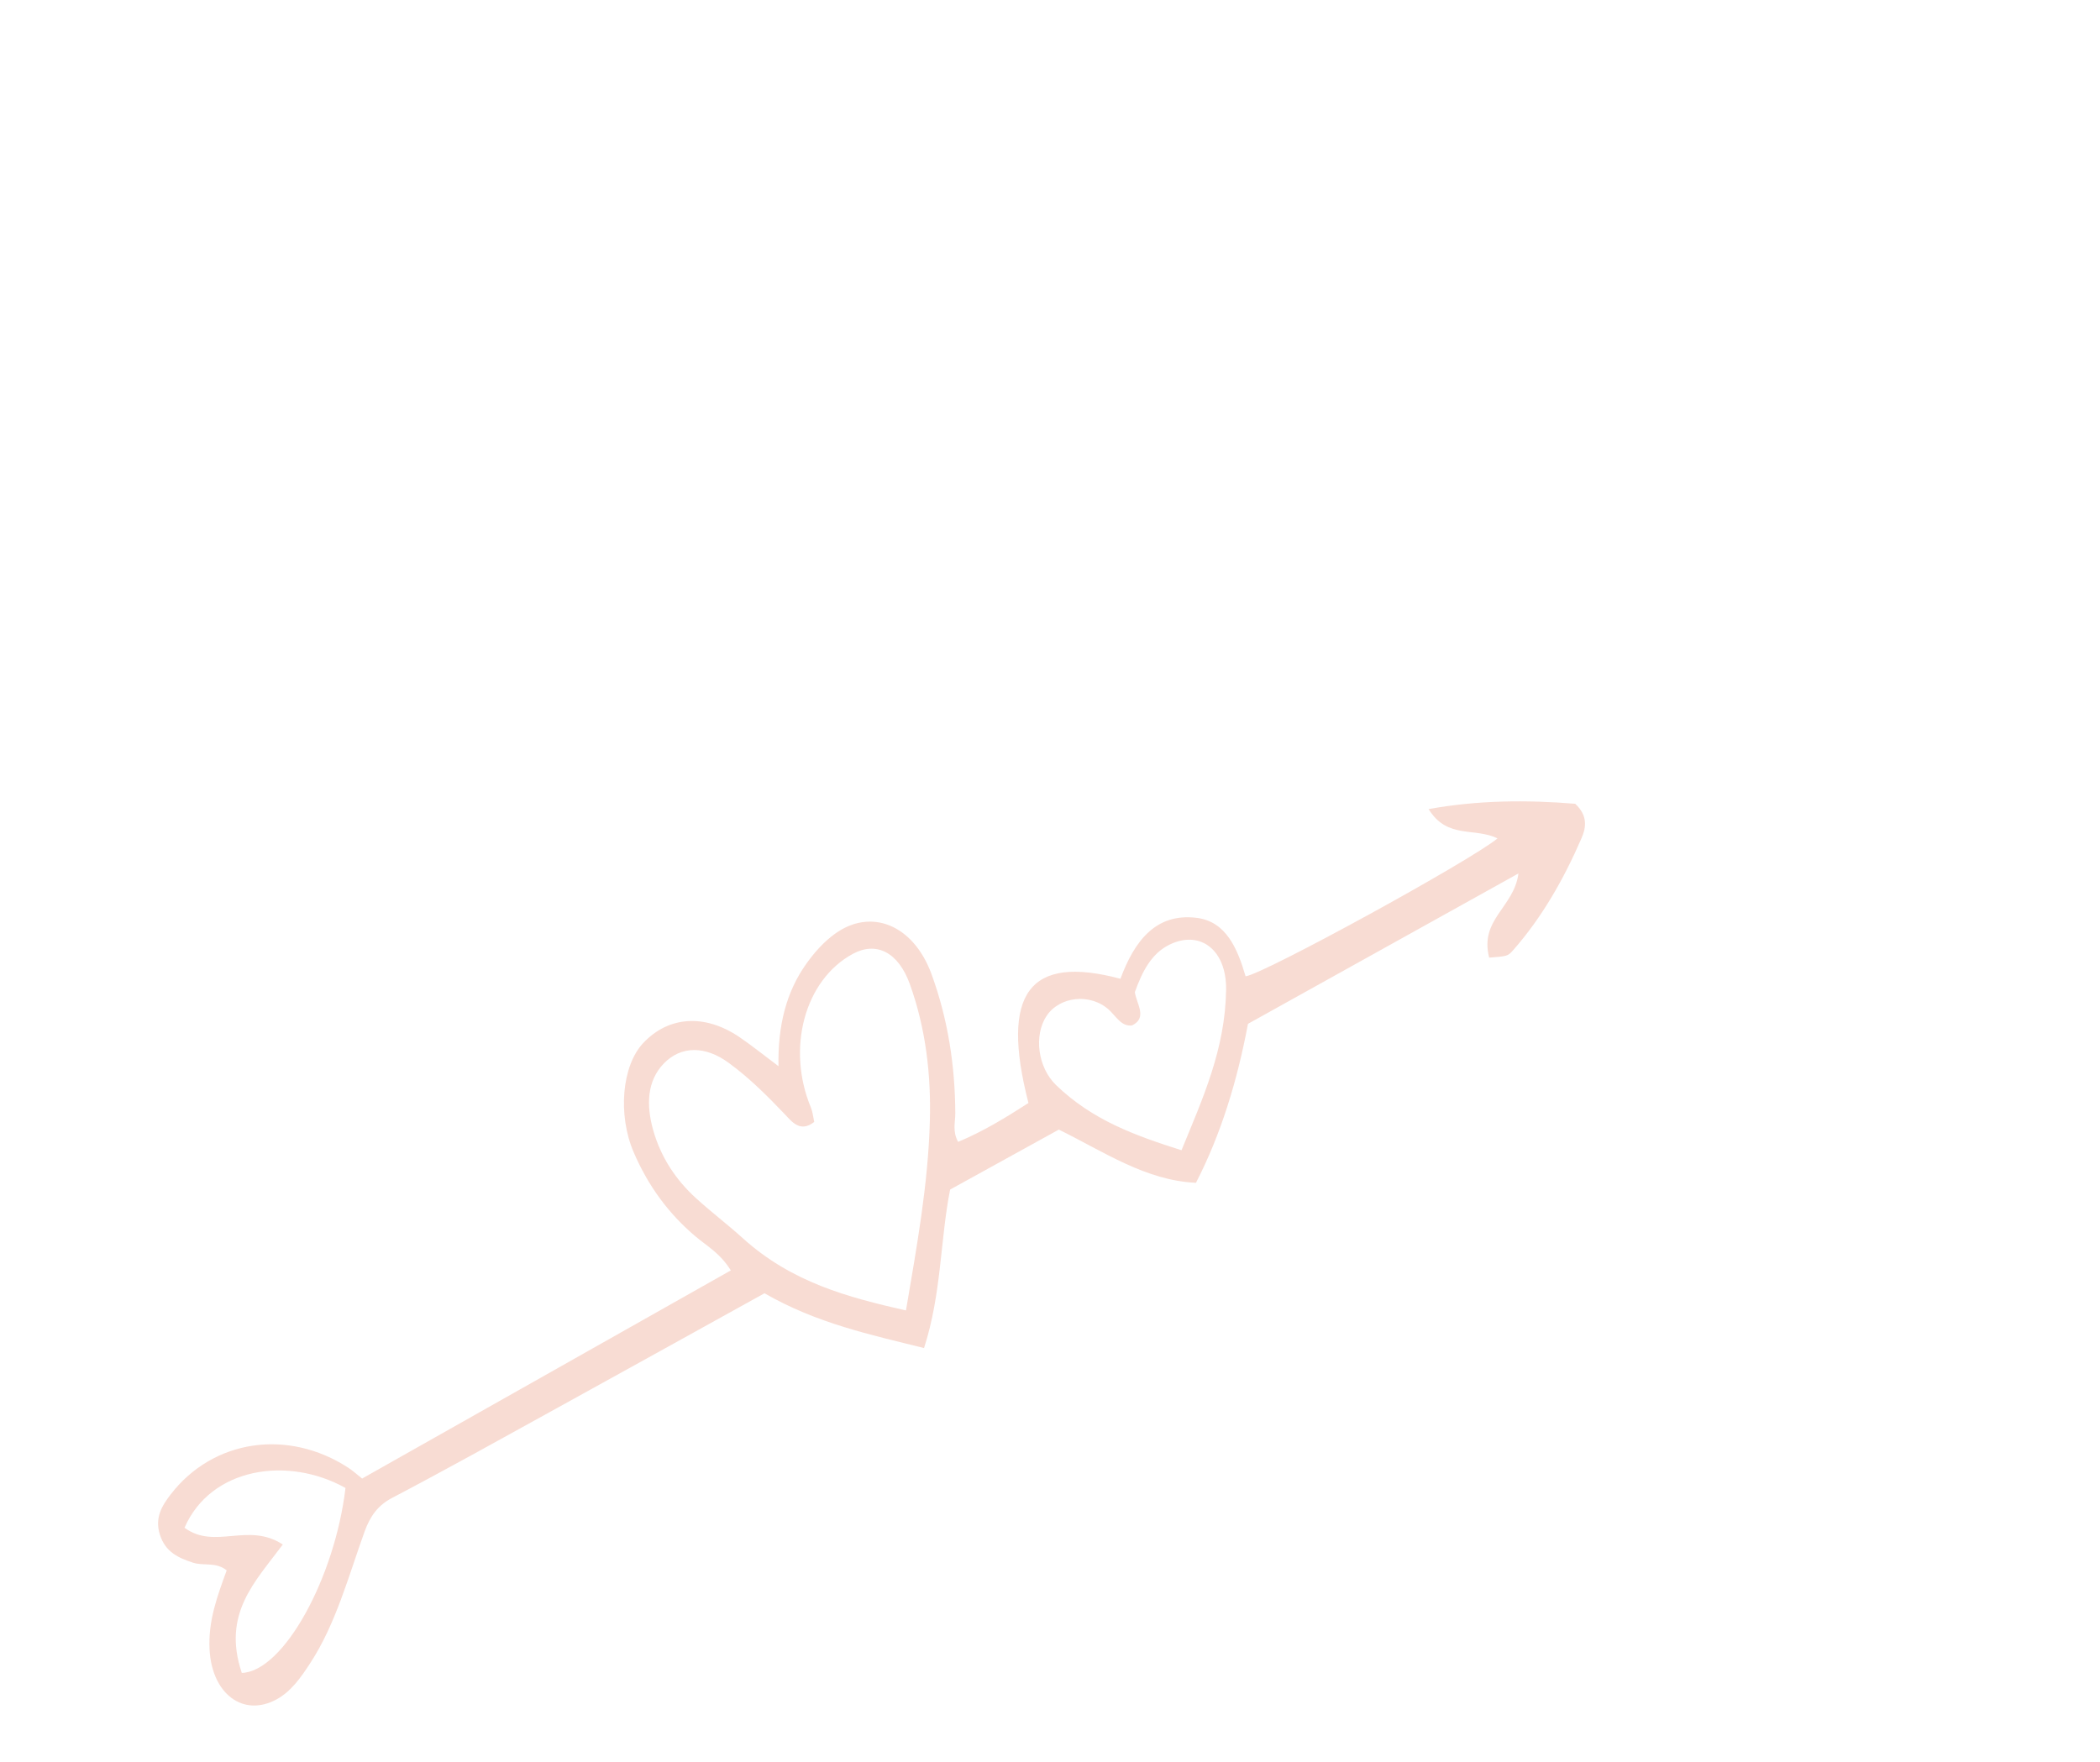 <?xml version="1.0" encoding="utf-8"?>
<svg width="193" height="162" viewBox="0 0 193 162" fill="none" xmlns="http://www.w3.org/2000/svg">
<path d="M17.719 143.638C18.719 143.971 19.782 143.534 20.834 144.347C19.993 146.671 19.117 148.966 19.26 151.634C19.478 155.724 22.369 157.874 25.423 156.207C26.75 155.482 27.644 154.211 28.507 152.886C30.857 149.288 32.016 144.933 33.503 140.794C34.026 139.339 34.753 138.364 36.026 137.695C41.105 135.03 46.127 132.225 51.156 129.451C57.538 125.933 63.908 122.397 70.262 118.879C75.058 121.646 79.998 122.684 84.924 123.916C86.537 118.91 86.403 113.992 87.319 109.348C90.691 107.488 94.032 105.646 97.312 103.834C101.469 105.883 105.322 108.524 109.916 108.723C112.195 104.289 113.686 99.462 114.696 94.112C122.817 89.596 131.026 85.029 139.553 80.289C139.145 83.425 135.954 84.5 136.863 88.029C138.542 87.891 138.565 87.915 139.106 87.297C141.704 84.333 143.708 80.841 145.351 77.043C145.797 76.016 145.913 74.952 144.77 73.884C140.304 73.517 135.772 73.555 131.295 74.375C133.014 77.156 135.515 76.031 137.628 77.067C135.149 79.125 116.152 89.534 114.475 89.745C113.72 87.154 112.666 84.694 109.961 84.368C106.208 83.916 104.254 86.514 102.974 89.971C94.572 87.722 91.925 91.298 94.519 101.389C92.453 102.721 90.343 104.013 88.056 104.961C87.514 103.981 87.802 103.146 87.797 102.325C87.773 97.969 87.127 93.684 85.605 89.529C83.951 85.021 80.07 83.433 76.747 85.828C75.71 86.577 74.846 87.542 74.078 88.628C72.272 91.18 71.481 94.249 71.545 98.004C70.155 96.964 69.084 96.096 67.966 95.336C64.777 93.173 61.456 93.395 59.119 95.872C57.144 97.964 56.765 102.491 58.24 105.922C59.58 109.039 61.476 111.591 63.921 113.655C64.965 114.537 66.181 115.191 67.166 116.777C55.837 123.174 44.584 129.531 33.28 135.911C32.801 135.533 32.434 135.193 32.032 134.931C26.442 131.281 19.548 132.322 15.661 137.401C14.889 138.411 14.209 139.508 14.688 141.049C15.2 142.697 16.436 143.211 17.719 143.638ZM96.167 93.411C97.37 91.569 100.226 91.268 101.926 92.831C102.576 93.427 103.057 94.375 104.031 94.261C105.487 93.574 104.454 92.278 104.297 91.2C104.977 89.311 105.814 87.629 107.527 86.812C110.33 85.474 112.736 87.341 112.685 90.979C112.607 96.439 110.538 100.972 108.585 105.732C104.392 104.4 100.43 102.999 97.054 99.739C95.37 98.107 95.009 95.188 96.167 93.411ZM63.941 110.117C62.132 108.463 60.745 106.407 60.034 103.895C59.38 101.582 59.46 99.368 60.999 97.766C62.583 96.119 64.817 96.116 66.976 97.701C68.81 99.043 70.471 100.678 72.084 102.379C72.819 103.156 73.548 104.122 74.831 103.131C74.723 102.638 74.689 102.2 74.531 101.821C72.255 96.356 73.958 90.071 78.382 87.679C80.535 86.516 82.557 87.519 83.618 90.458C85.091 94.547 85.573 98.818 85.459 103.011C85.301 108.911 84.252 114.603 83.263 120.459C77.899 119.245 72.745 117.872 68.248 113.801C66.839 112.526 65.342 111.397 63.941 110.117ZM31.751 136.776C30.789 144.969 26.091 153.64 22.223 153.78C20.389 148.325 23.454 145.394 25.991 141.975C22.809 139.877 19.75 142.491 16.958 140.432C19.377 134.887 26.447 133.814 31.751 136.776Z" fill="#DE5226" fill-opacity="0.2"/>
</svg>

